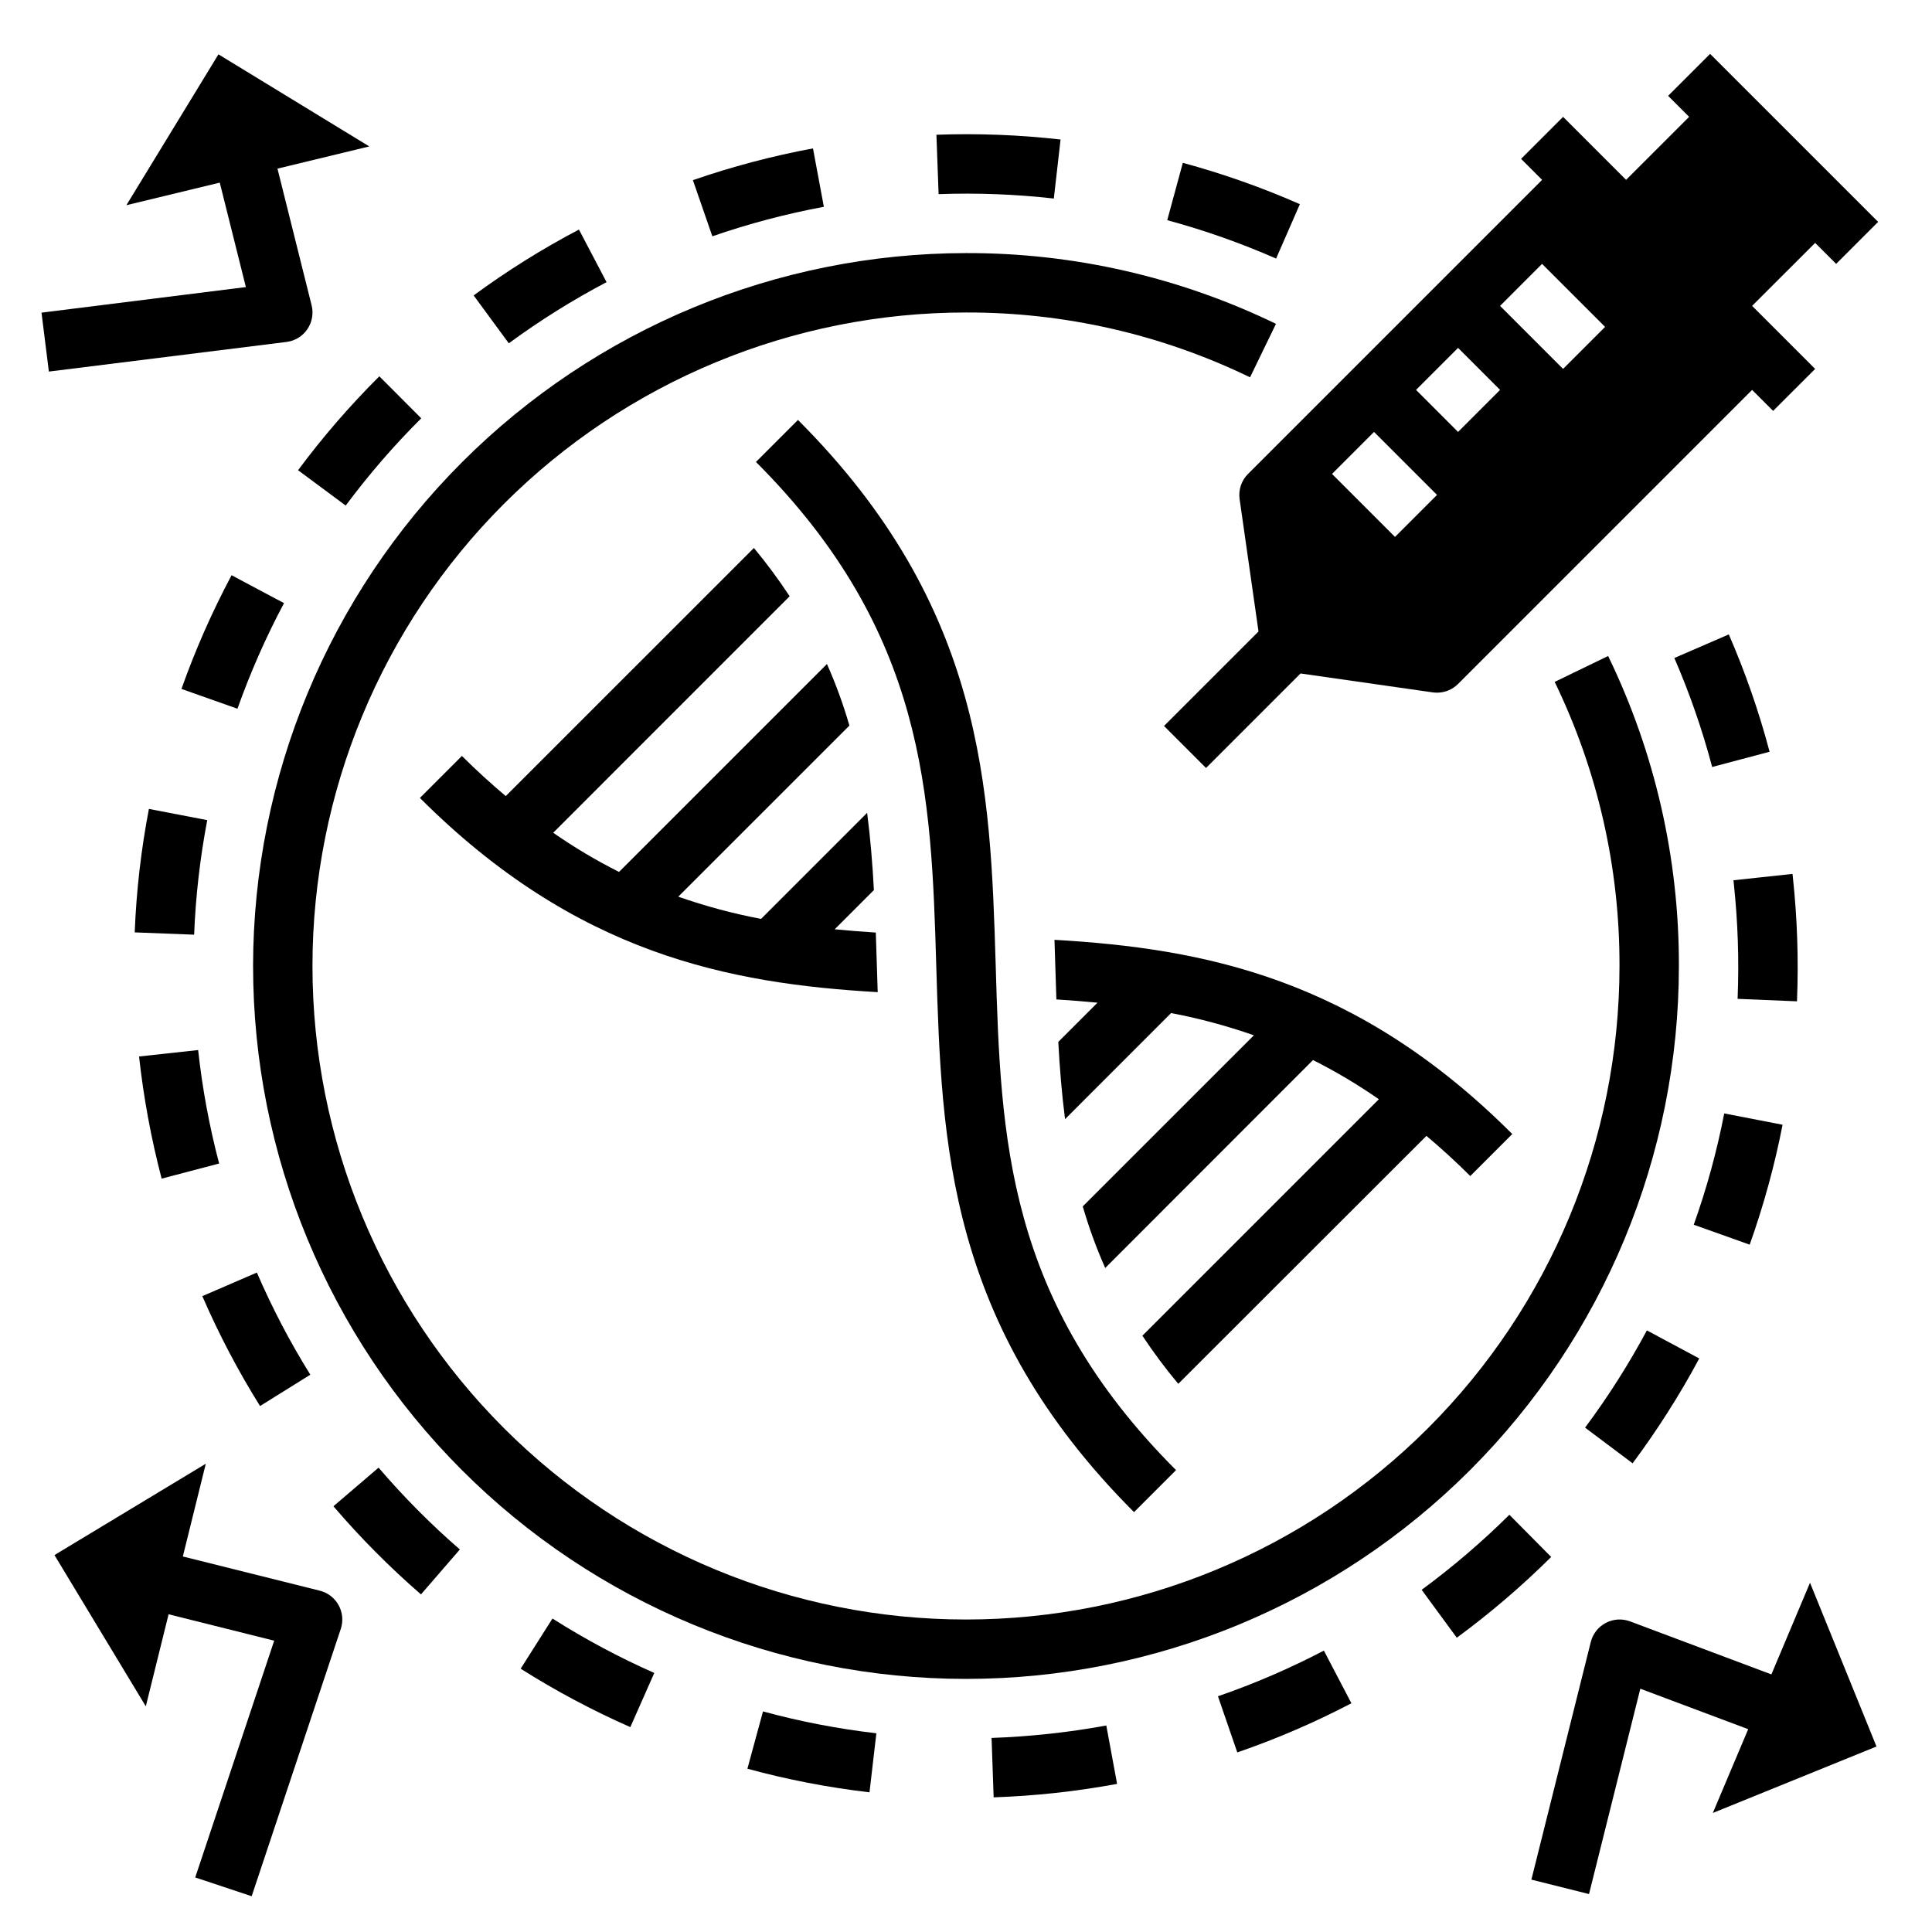 <?xml version="1.0" encoding="UTF-8"?>
<!-- Uploaded to: SVG Repo, www.svgrepo.com, Generator: SVG Repo Mixer Tools -->
<svg fill="#000000" width="800px" height="800px" version="1.1" viewBox="144 144 512 512" xmlns="http://www.w3.org/2000/svg">
 <g>
  <path d="m494.84 581.43c-9.043 4.727-18.426 8.77-28.07 12.098l5.125 14.879c10.395-3.578 20.504-7.934 30.242-13.027z"/>
  <path d="m453.33 202.35c9.855 2.668 19.5 6.07 28.852 10.172l6.297-14.414c-10.051-4.422-20.418-8.082-31.016-10.957z"/>
  <path d="m440.04 616.75-2.859-15.477h0.004c-10.043 1.84-20.207 2.941-30.41 3.301l0.551 15.742c5.391-0.188 10.84-0.574 16.176-1.148 5.519-0.598 11.086-1.41 16.539-2.418z"/>
  <path d="m544 545.43c-7.25 7.188-15.02 13.836-23.246 19.887l9.312 12.699v-0.004c8.855-6.508 17.215-13.66 25.012-21.402z"/>
  <path d="m587.72 318.38c4.059 9.359 7.41 19.012 10.02 28.875l15.215-4.031h0.004c-2.812-10.625-6.426-21.023-10.809-31.102z"/>
  <path d="m180.85 423.98c1.203 10.922 3.203 21.742 5.984 32.371l15.242-4.008h-0.004c-2.598-9.871-4.457-19.922-5.562-30.07z"/>
  <path d="m205.37 296.44c-5.168 9.703-9.605 19.773-13.281 30.133l14.84 5.25v0.004c3.414-9.621 7.539-18.977 12.336-27.988z"/>
  <path d="m179.7 391.09 15.742 0.613 0.004 0.004c0.402-10.195 1.566-20.344 3.477-30.363l-15.461-2.969c-2.074 10.797-3.332 21.73-3.762 32.715z"/>
  <path d="m226.24 508.31c-5.391-8.656-10.125-17.707-14.168-27.07l-14.453 6.25c4.367 10.074 9.48 19.812 15.293 29.125z"/>
  <path d="m332.78 206.62c9.641-3.336 19.52-5.949 29.551-7.816l-2.883-15.477c-10.801 2.012-21.441 4.824-31.824 8.414z"/>
  <path d="m278.84 234.98c8.219-6.043 16.879-11.461 25.906-16.207l-7.32-13.934c-9.727 5.109-19.055 10.941-27.906 17.453z"/>
  <path d="m616.4 442.07-15.461-3c-1.949 10.023-4.648 19.883-8.078 29.496l14.824 5.281v0.004c3.695-10.363 6.606-20.984 8.715-31.781z"/>
  <path d="m255.56 566.53 10.305-11.902c-7.707-6.684-14.906-13.934-21.539-21.688l-11.965 10.234c7.144 8.348 14.898 16.156 23.199 23.355z"/>
  <path d="m620.22 409.36c0.445-10.98 0.078-21.973-1.094-32.898l-0.094-0.867-15.648 1.684 0.094 0.867h-0.004c1.086 10.148 1.426 20.363 1.008 30.559z"/>
  <path d="m317.39 587.35c-9.34-4.129-18.355-8.949-26.98-14.422l-8.43 13.297c9.293 5.875 19.008 11.051 29.062 15.484z"/>
  <path d="m235.62 277.98c6.09-8.191 12.777-15.922 20.012-23.125l-11.105-11.133c-7.789 7.754-14.988 16.074-21.539 24.891z"/>
  <path d="m392.74 195.45c10.191-0.371 20.398 0.02 30.535 1.164l1.785-15.641c-10.918-1.238-21.914-1.66-32.898-1.262z"/>
  <path d="m342.07 612.73c10.613 2.894 21.43 4.984 32.355 6.254l1.82-15.641v-0.004c-10.145-1.176-20.188-3.113-30.043-5.793z"/>
  <path d="m564.06 522.34 12.594 9.445 0.004 0.004c6.562-8.812 12.469-18.098 17.664-27.781l-13.879-7.438c-4.82 8.98-10.293 17.594-16.383 25.77z"/>
  <path d="m444.53 544.73 11.133-11.133c-45.105-45.113-46.445-88.168-47.793-133.82-1.418-46.688-2.883-94.969-52.402-144.49l-11.133 11.133c45.105 45.105 46.445 88.207 47.793 133.82 1.414 46.688 2.879 94.969 52.402 144.49z"/>
  <path d="m343.79 289.22-65.762 65.754c-3.856-3.258-7.731-6.754-11.617-10.645l-11.133 11.133c41.375 41.375 81.867 49.184 121.32 51.469-0.062-2.086-0.133-4.164-0.195-6.219-0.094-3.227-0.195-6.406-0.309-9.574-3.644-0.227-7.266-0.52-10.895-0.867l10.391-10.391c-0.371-6.934-0.922-13.754-1.793-20.469l-28.102 28.102-0.008 0.004c-7.449-1.41-14.781-3.379-21.938-5.887l45.352-45.344c-1.609-5.57-3.598-11.02-5.953-16.316l-55.105 55.105 0.004-0.004c-6.055-3.043-11.883-6.512-17.445-10.383l62.66-62.668c-2.918-4.438-6.078-8.711-9.469-12.801z"/>
  <path d="m522.02 445.02c3.856 3.258 7.731 6.754 11.617 10.645l11.133-11.133c-41.375-41.375-81.867-49.184-121.32-51.469 0.062 2.078 0.133 4.164 0.195 6.219 0.094 3.227 0.195 6.406 0.309 9.574 3.644 0.227 7.266 0.52 10.895 0.867l-10.391 10.391c0.371 6.934 0.922 13.754 1.793 20.469l28.102-28.109 0.004-0.004c7.449 1.418 14.781 3.387 21.938 5.894l-45.352 45.344h0.004c1.605 5.57 3.594 11.023 5.949 16.32l55.066-55.105c6.055 3.043 11.887 6.516 17.449 10.383l-62.668 62.668c2.934 4.426 6.106 8.684 9.512 12.754z"/>
  <path d="m472.51 276.28 5.008 35.07-25.043 25.039 11.133 11.133 25.047-25.047 35.062 5.016v-0.004c0.367 0.051 0.738 0.078 1.109 0.078 2.09 0 4.09-0.828 5.566-2.305l77.934-77.934 5.566 5.566 11.137-11.125-16.703-16.703 16.703-16.695 5.566 5.566 11.133-11.133-44.535-44.531-11.129 11.129 5.566 5.566-16.699 16.695-16.703-16.695-11.125 11.133 5.566 5.566-77.934 77.934v-0.004c-1.754 1.754-2.578 4.231-2.227 6.684zm80.152-62.348 16.703 16.695-11.137 11.141-16.695-16.703zm-22.262 22.262 11.133 11.133-11.133 11.141-11.133-11.141zm-22.27 22.27 16.695 16.695-11.133 11.133-16.695-16.695z"/>
  <path d="m641.29 606.84-17.617-43.398-10.234 24.293-37.457-14.051c-2.102-0.789-4.438-0.645-6.426 0.398s-3.438 2.887-3.981 5.062l-15.742 62.977 15.273 3.824 13.594-54.418 28.59 10.723-9.375 22.207z"/>
  <path d="m219.92 234.62c2.234-0.277 4.246-1.5 5.519-3.359 1.27-1.859 1.688-4.176 1.141-6.359l-9.047-36.211 24.332-5.887-39.973-24.402-24.402 39.98 24.75-5.984 6.918 27.68-54.16 6.777 1.953 15.617z"/>
  <path d="m182.64 596.2 6.039-24.402 27.984 7-20.926 62.746 14.957 4.977 23.617-70.848c0.691-2.082 0.484-4.356-0.57-6.277-1.055-1.922-2.863-3.316-4.988-3.848l-36.297-9.066 6.078-24.578-40.102 24.207z"/>
  <path d="m211.07 400c0 50.105 19.906 98.16 55.336 133.59 35.43 35.434 83.484 55.336 133.59 55.336 50.105 0 98.16-19.902 133.59-55.336 35.434-35.43 55.336-83.484 55.336-133.59 0.074-28.453-6.336-56.551-18.75-82.152l-14.168 6.863c11.379 23.461 17.254 49.211 17.176 75.289 0 45.93-18.246 89.98-50.727 122.46-32.477 32.48-76.527 50.727-122.46 50.727-45.934 0-89.984-18.246-122.46-50.727-32.48-32.477-50.727-76.527-50.727-122.46 0-45.934 18.246-89.984 50.727-122.46 32.477-32.48 76.527-50.727 122.46-50.727 26.074-0.07 51.824 5.805 75.285 17.18l6.863-14.168 0.004-0.004c-25.605-12.41-53.699-18.824-82.152-18.75-50.09 0.059-98.113 19.98-133.53 55.398s-55.34 83.441-55.398 133.53z"/>
 </g>
</svg>